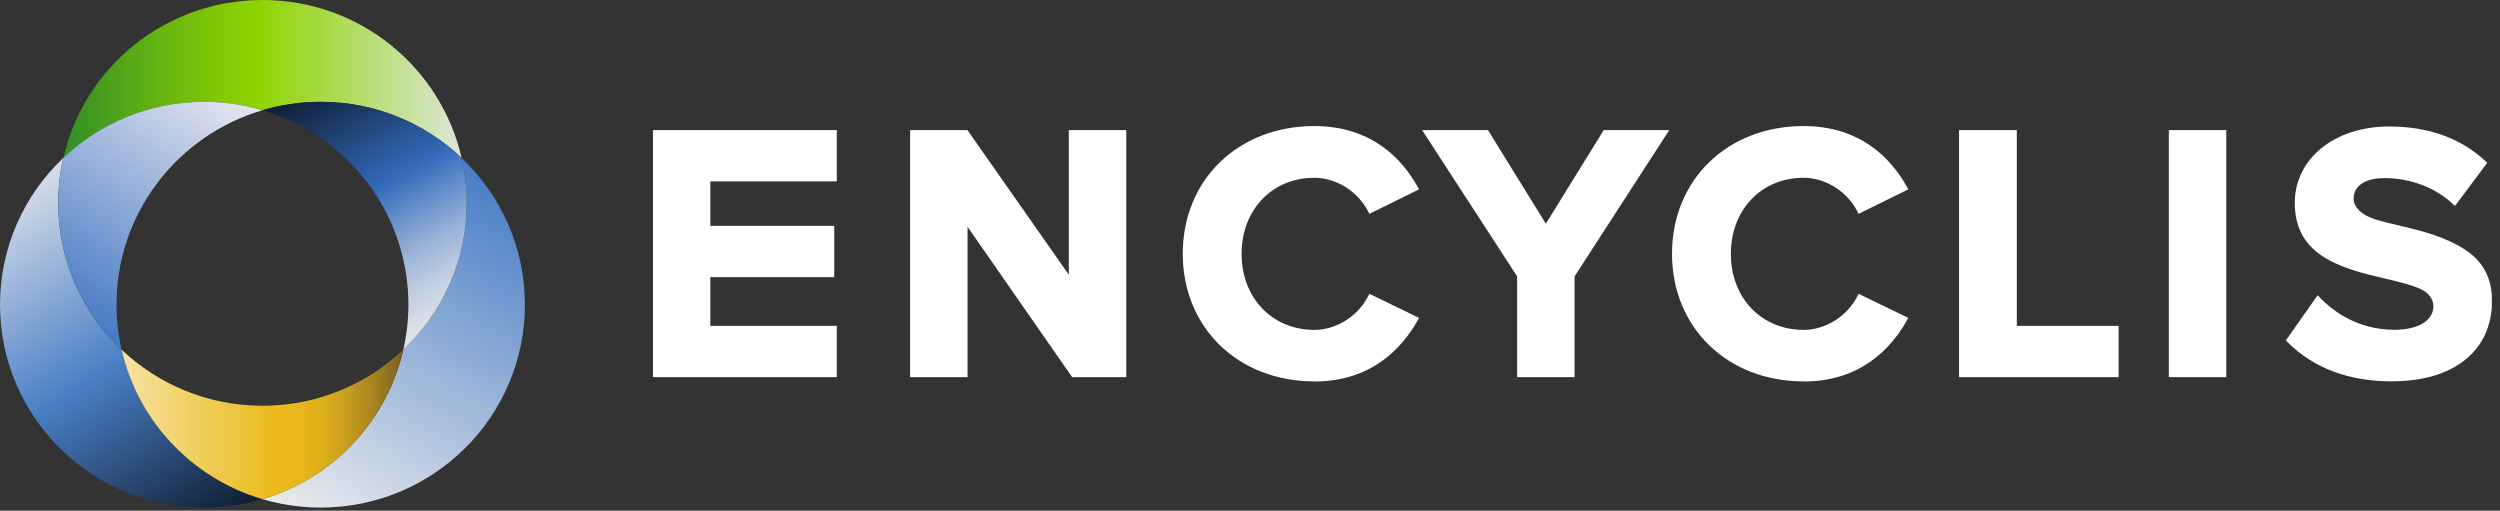 <svg width="235" height="48" viewBox="0 0 235 48" fill="none" xmlns="http://www.w3.org/2000/svg">
<rect x="0" y="0" width="235" height="48" fill="#333333" stroke="none"/>
<g clip-path="url(#clip0_2522_208)">
<path d="M78.66 35.45H61.38V12.23H78.66V17.05H66.77V21.23H78.42V26.05H66.77V30.63H78.66V35.45Z" fill="white"/>
<path d="M105.87 35.45H100.78L90.95 21.32V35.45H85.55V12.23H90.94L100.47 25.83V12.23H105.87V35.45Z" fill="white"/>
<path d="M123.55 35.85C116.38 35.85 111.18 30.8 111.18 23.85C111.18 16.9 116.38 11.85 123.55 11.85C128.93 11.85 131.79 14.94 133.24 17.53L133.39 17.8L128.72 20.1L128.59 19.85C127.62 17.97 125.59 16.71 123.55 16.71C119.59 16.71 116.71 19.71 116.71 23.86C116.71 28.01 119.59 31.01 123.55 31.01C125.59 31.01 127.62 29.75 128.59 27.87L128.72 27.62L133.39 29.88L133.24 30.15C131.76 32.76 128.89 35.86 123.55 35.86V35.85Z" fill="white"/>
<path d="M169.54 35.85C162.37 35.85 157.17 30.8 157.17 23.85C157.17 16.9 162.37 11.85 169.54 11.85C174.92 11.85 177.78 14.94 179.23 17.53L179.38 17.8L174.71 20.1L174.58 19.85C173.61 17.97 171.58 16.71 169.54 16.71C165.58 16.71 162.7 19.71 162.7 23.86C162.7 28.01 165.58 31.01 169.54 31.01C171.58 31.01 173.61 29.75 174.58 27.87L174.71 27.62L179.38 29.88L179.23 30.15C177.75 32.76 174.88 35.86 169.54 35.86V35.85Z" fill="white"/>
<path d="M199.15 35.45H184.15V12.23H189.58V30.63H199.15V35.45Z" fill="white"/>
<path d="M209.27 35.45H203.87V12.23H209.27V35.45Z" fill="white"/>
<path d="M224.88 35.85C220.79 35.85 217.48 34.61 215.04 32.17L214.87 32L217.86 27.75L218.1 28C219.17 29.12 221.51 31 225.09 31C227.31 31 228.74 30.13 228.74 28.78C228.74 28.13 228.31 27.54 227.58 27.19C226.75 26.79 225.56 26.51 224.29 26.21C223.23 25.96 222.13 25.71 221.06 25.35C218.42 24.46 215.71 23.02 215.71 19.07C215.71 14.91 219.44 11.89 224.59 11.89C228.25 11.89 231.29 12.98 233.61 15.12L233.8 15.3L230.77 19.36L230.53 19.14C228.88 17.61 226.55 16.74 224.14 16.74C222.32 16.74 221.24 17.47 221.24 18.69C221.24 19.47 222.02 20.23 223.24 20.61C223.89 20.82 224.66 21 225.48 21.19C226.91 21.53 228.52 21.91 229.96 22.54C232.19 23.52 234.25 24.89 234.25 28.29C234.25 32.95 230.67 35.84 224.9 35.84L224.88 35.85Z" fill="white"/>
<path d="M148.01 35.45H142.61V25.98L133.68 12.23H139.87L145.31 21.03L150.75 12.23H156.91L148.01 25.98V35.45Z" fill="white"/>
<path d="M11.43 32.87C7.76 29.4 5.47 24.5 5.47 19.07C5.47 17.62 5.64 16.2 5.95 14.84C2.29 18.31 0 23.21 0 28.64C0 39.17 8.59 47.71 19.19 47.71C21.09 47.71 22.93 47.43 24.67 46.92C18.07 44.97 12.96 39.6 11.43 32.87Z" fill="url(#paint0_linear_2522_208)"/>
<path d="M43.39 14.84C43.7 16.2 43.87 17.61 43.87 19.07C43.87 24.5 41.58 29.4 37.91 32.87C36.38 39.6 31.27 44.97 24.67 46.92C26.41 47.43 28.24 47.71 30.15 47.71C40.75 47.71 49.34 39.17 49.34 28.64C49.34 23.21 47.05 18.31 43.38 14.84H43.39Z" fill="url(#paint1_linear_2522_208)"/>
<path d="M37.91 32.87C34.47 36.13 29.81 38.14 24.67 38.14C19.53 38.14 14.88 36.13 11.43 32.87C12.96 39.6 18.07 44.97 24.67 46.92C31.27 44.97 36.38 39.6 37.91 32.87Z" fill="url(#paint2_linear_2522_208)"/>
<path d="M24.67 10.36C26.41 9.85 28.24 9.57 30.15 9.57C35.28 9.57 39.94 11.58 43.39 14.84C41.45 6.34 33.81 0 24.67 0C15.53 0 7.89 6.34 5.96 14.84C9.4 11.58 14.06 9.57 19.2 9.57C21.1 9.57 22.94 9.85 24.68 10.36H24.67Z" fill="url(#paint3_linear_2522_208)"/>
<path d="M11.43 32.87C11.12 31.51 10.95 30.1 10.95 28.64C10.95 20 16.74 12.7 24.67 10.36C22.93 9.85 21.1 9.57 19.19 9.57C14.06 9.57 9.4 11.58 5.95 14.84C5.64 16.2 5.47 17.61 5.47 19.07C5.47 24.5 7.76 29.4 11.43 32.87Z" fill="url(#paint4_linear_2522_208)"/>
<path d="M24.67 10.36C32.6 12.7 38.39 20 38.39 28.64C38.39 30.09 38.22 31.51 37.91 32.87C41.58 29.4 43.87 24.5 43.87 19.07C43.87 17.62 43.7 16.2 43.39 14.84C39.95 11.58 35.29 9.57 30.15 9.57C28.25 9.57 26.41 9.85 24.67 10.36Z" fill="url(#paint5_linear_2522_208)"/>
</g>
<defs>
<linearGradient id="paint0_linear_2522_208" x1="-0.47" y1="18.76" x2="18.88" y2="50.45" gradientUnits="userSpaceOnUse">
<stop stop-color="#D7DEE8"/>
<stop offset="0.51" stop-color="#4B80C6"/>
<stop offset="1" stop-color="#0F1E32"/>
</linearGradient>
<linearGradient id="paint1_linear_2522_208" x1="31.17" y1="50.59" x2="49.45" y2="18.27" gradientUnits="userSpaceOnUse">
<stop stop-color="#EBECED"/>
<stop offset="1" stop-color="#487DC5"/>
</linearGradient>
<linearGradient id="paint2_linear_2522_208" x1="11.43" y1="39.89" x2="37.91" y2="39.89" gradientUnits="userSpaceOnUse">
<stop stop-color="#F7E3A3"/>
<stop offset="0.55" stop-color="#EABA19"/>
<stop offset="0.64" stop-color="#E6B719"/>
<stop offset="0.72" stop-color="#DAAD1A"/>
<stop offset="0.8" stop-color="#C89E1D"/>
<stop offset="0.88" stop-color="#AD8920"/>
<stop offset="0.96" stop-color="#8B6E24"/>
<stop offset="1" stop-color="#755C27"/>
</linearGradient>
<linearGradient id="paint3_linear_2522_208" x1="5.96" y1="7.42" x2="43.39" y2="7.42" gradientUnits="userSpaceOnUse">
<stop stop-color="#328D27"/>
<stop offset="0.2" stop-color="#5DAE14"/>
<stop offset="0.39" stop-color="#81C905"/>
<stop offset="0.49" stop-color="#8FD400"/>
<stop offset="1" stop-color="#DCE6D6"/>
</linearGradient>
<linearGradient id="paint4_linear_2522_208" x1="19.6" y1="7.07" x2="5.39" y2="28.94" gradientUnits="userSpaceOnUse">
<stop stop-color="#E6E7F0"/>
<stop offset="1" stop-color="#4679C4"/>
</linearGradient>
<linearGradient id="paint5_linear_2522_208" x1="43.58" y1="29.7" x2="30.85" y2="6.91" gradientUnits="userSpaceOnUse">
<stop stop-color="#E1E5EA"/>
<stop offset="0.06" stop-color="#D8DEE7"/>
<stop offset="0.16" stop-color="#C0CEE1"/>
<stop offset="0.29" stop-color="#9AB3D7"/>
<stop offset="0.43" stop-color="#658EC9"/>
<stop offset="0.55" stop-color="#336BBC"/>
<stop offset="1" stop-color="#0E1E32"/>
</linearGradient>
<clipPath id="clip0_2522_208">
<rect width="234.23" height="47.71" fill="white"/>
</clipPath>
</defs>
</svg>
